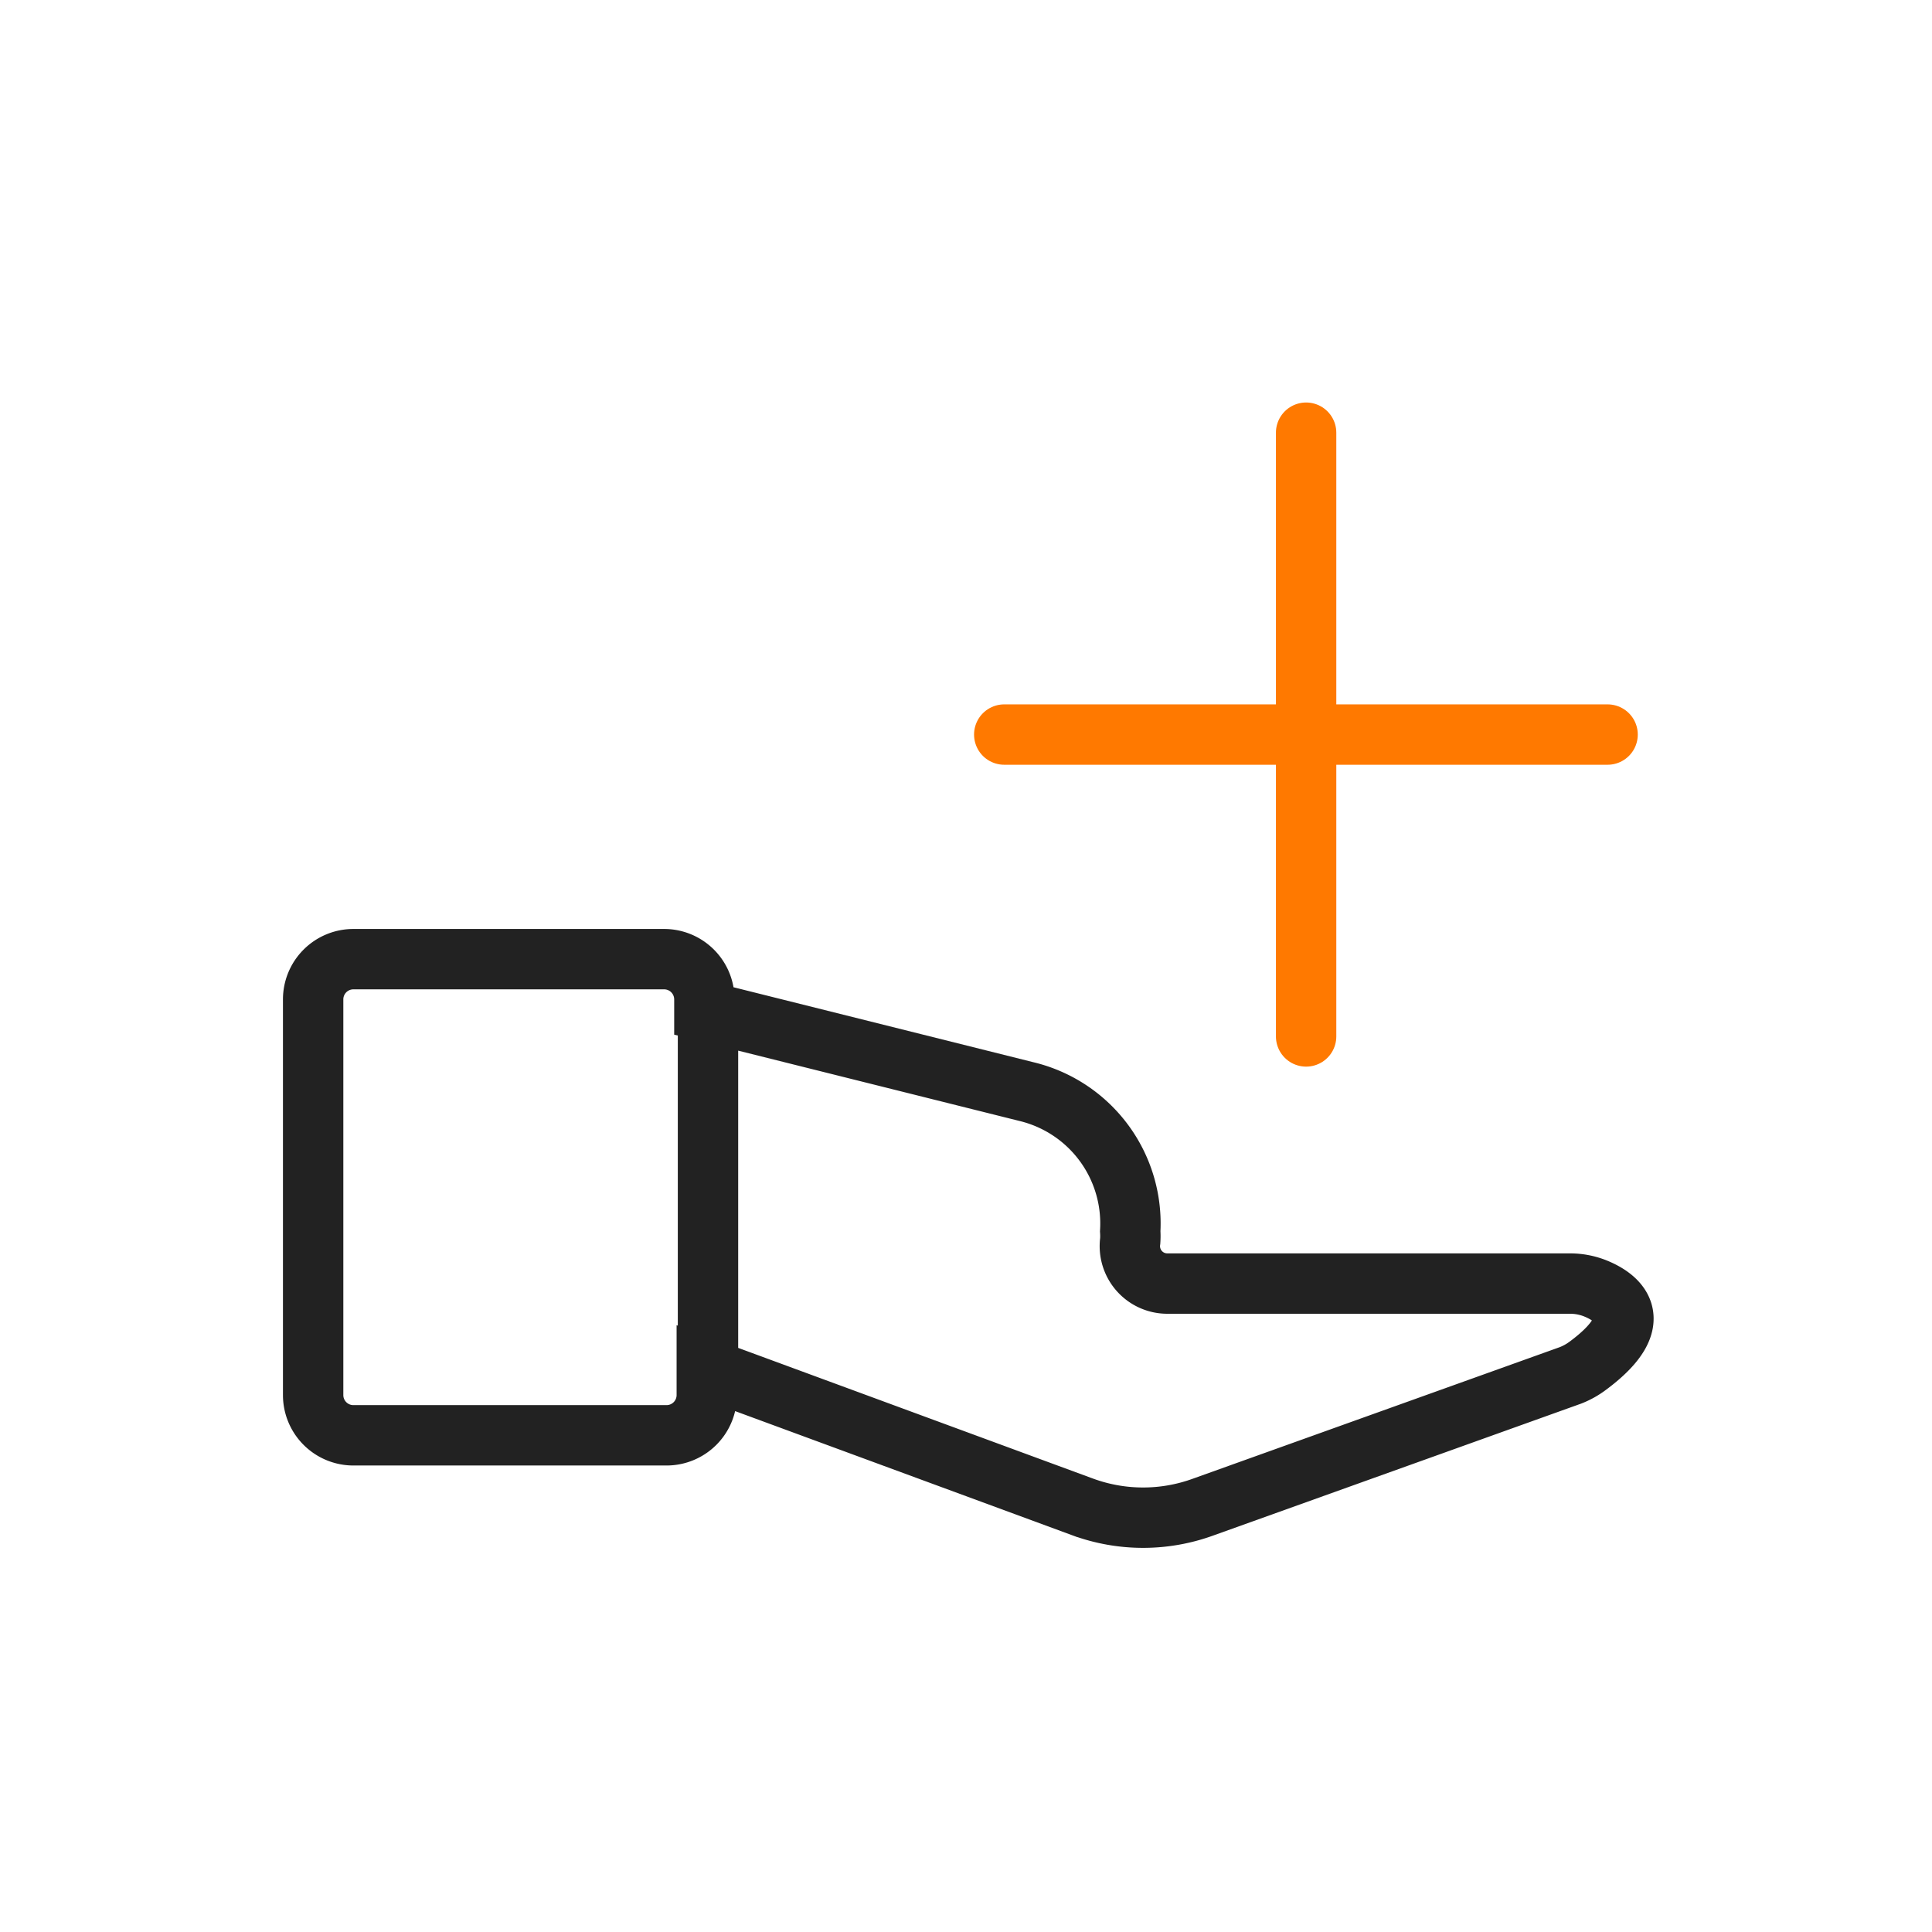 <svg xmlns="http://www.w3.org/2000/svg" width="48" height="48" fill="none" viewBox="0 0 48 48"><g stroke-linecap="round" stroke-miterlimit="10" stroke-width="1.5" clip-path="url(#a)"><path stroke="#FF7900" d="M32.45 10.75v15M24.95 18.25h14.99"/><path stroke="#222" d="M39.61 32a1.7 1.7 0 0 0-.59-.11H29a.93.93 0 0 1-.92-1.06q.008-.12 0-.24a3.37 3.37 0 0 0-2.58-3.47l-8-2v-.29a1 1 0 0 0-1-1H8.78a1 1 0 0 0-1 1v9.83a1 1 0 0 0 1 1h7.78a1 1 0 0 0 1-1V34l9.34 3.44a4.36 4.36 0 0 0 3 0l9.12-3.27q.23-.09.43-.24c1.55-1.15.7-1.72.16-1.93ZM17.59 25.08v9.02"/></g><defs><clipPath id="a"><path fill="#fff" d="M7 10h34.09v28.48H7z"/></clipPath></defs></svg>